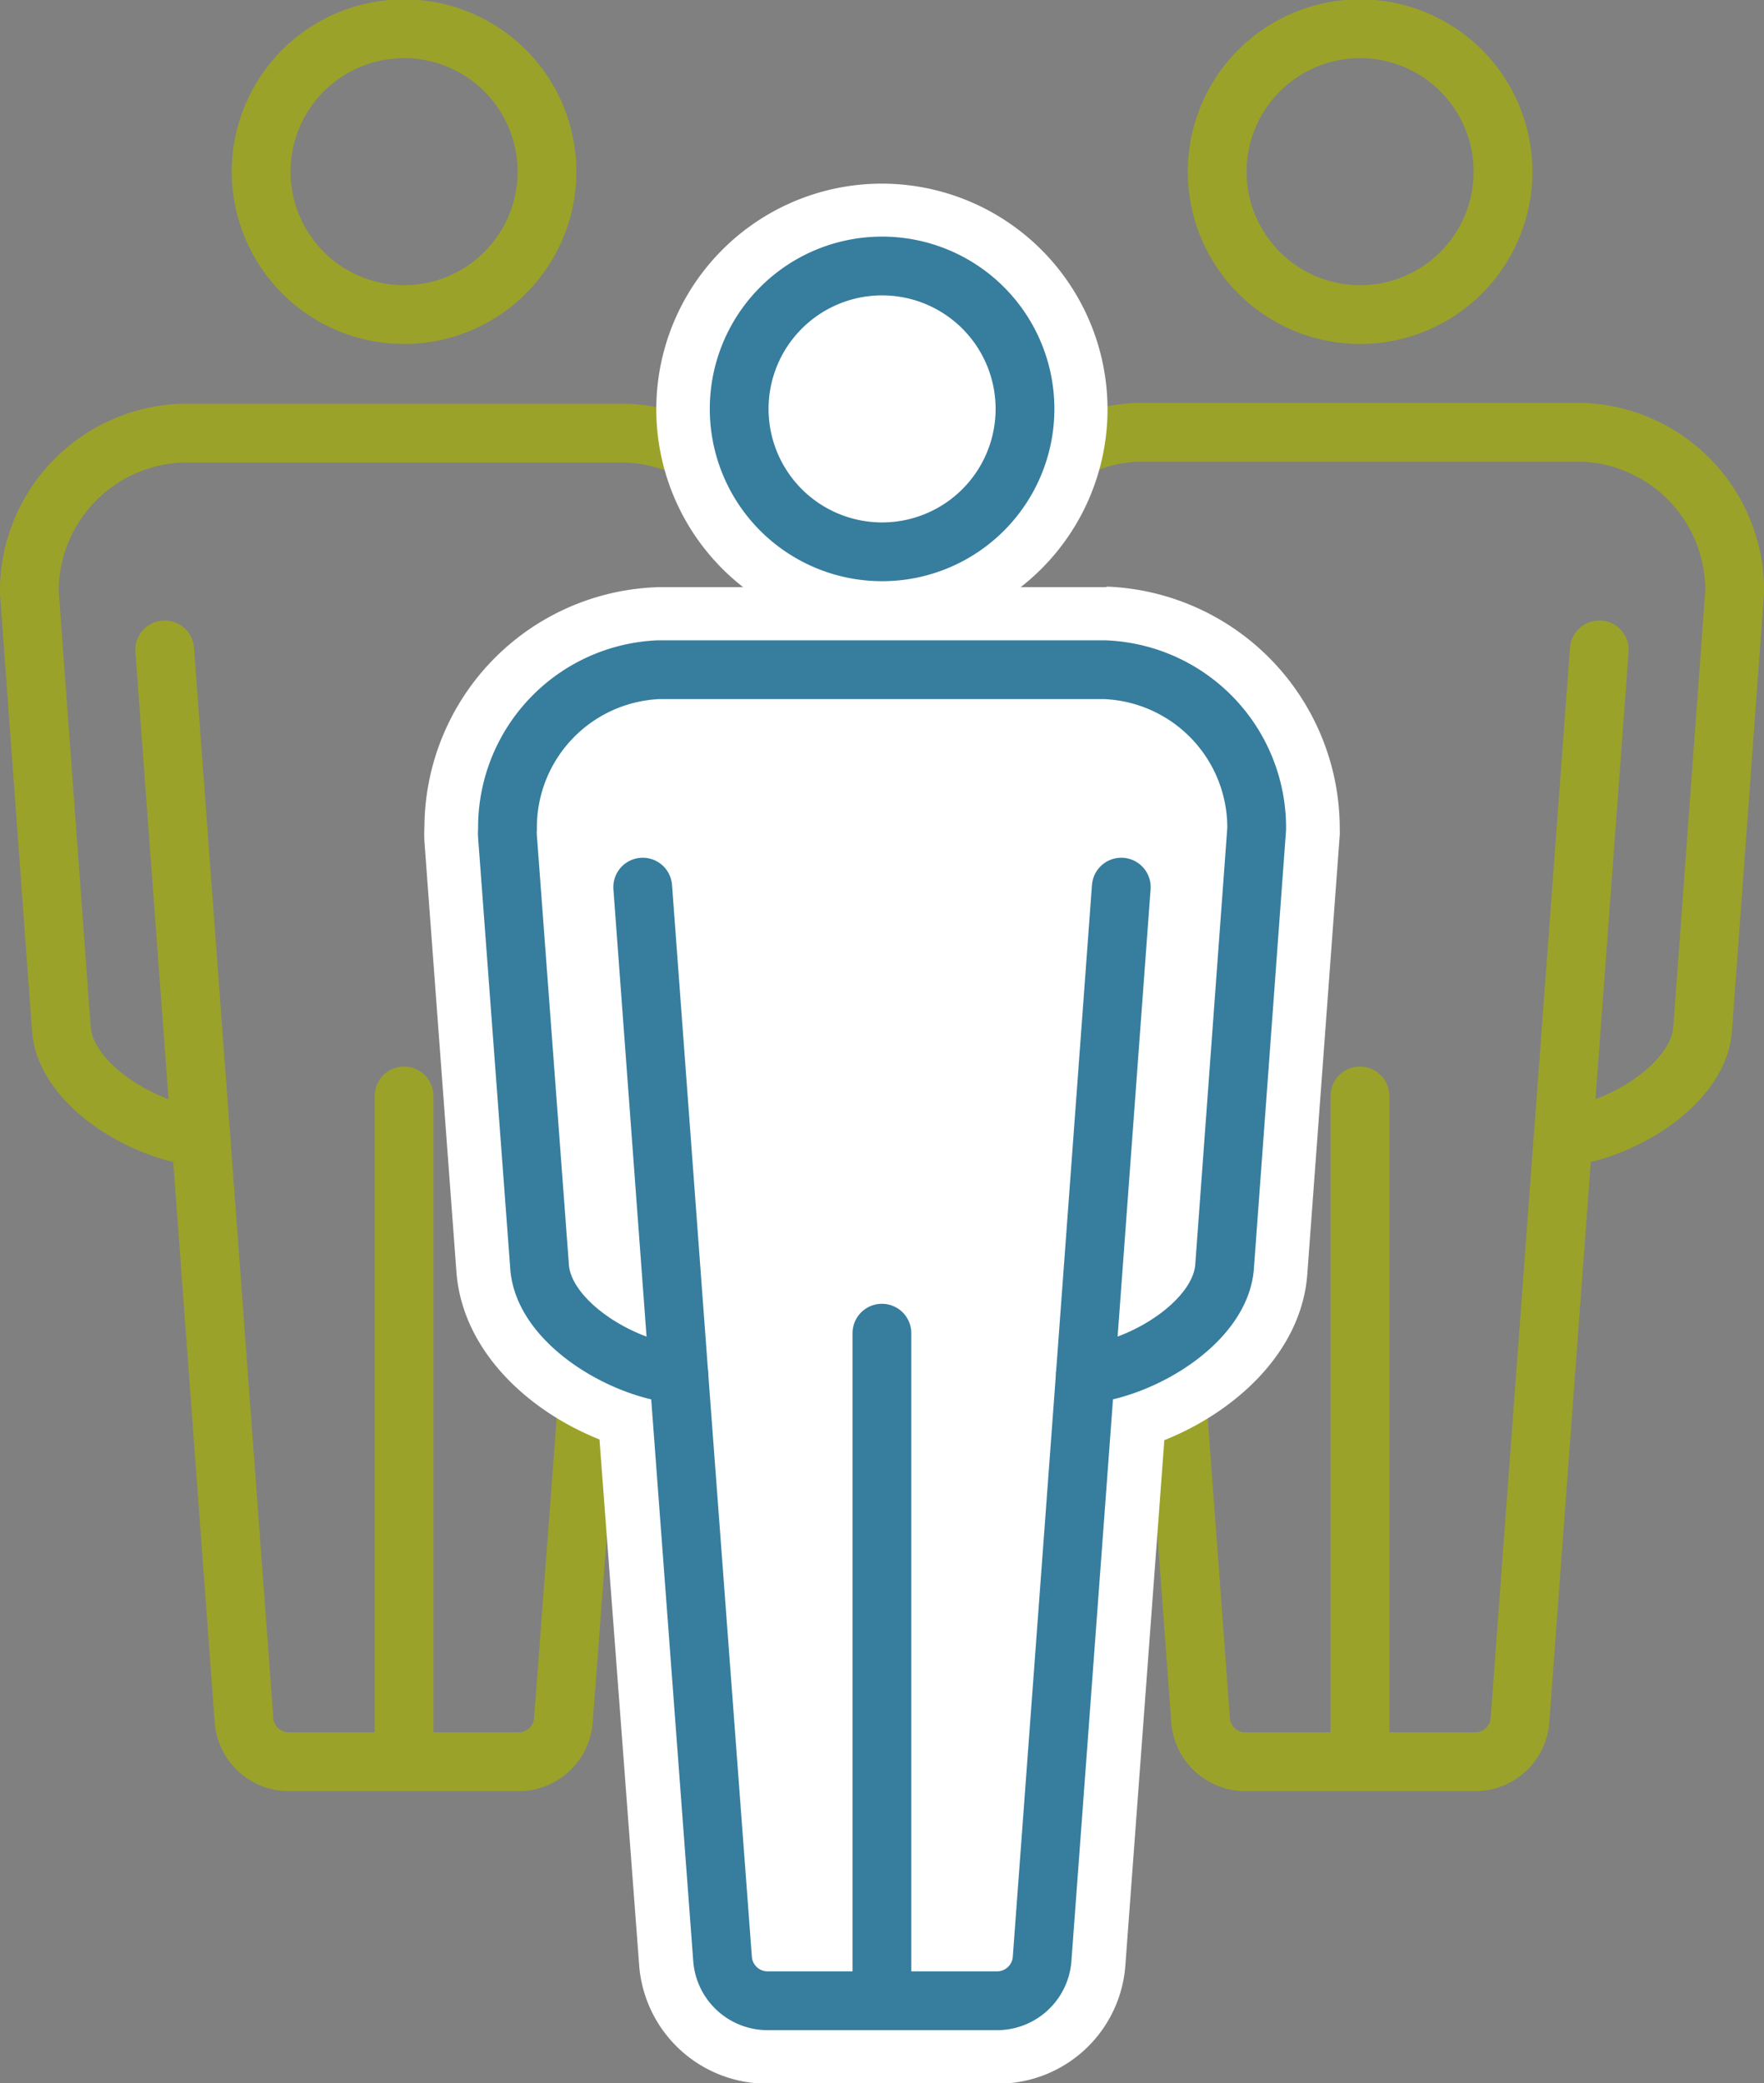<svg xmlns="http://www.w3.org/2000/svg" viewBox="0 0 98.75 116.61"><rect x="0" y="0" width="98.75" height="116.61" fill="#808080" stroke="none"/><defs><style>.cls-1,.cls-2,.cls-4{fill:none;stroke-linecap:round;stroke-linejoin:round;stroke-width:3.29px;}.cls-1{stroke:#9ba229;}.cls-2{stroke:#3c3c3b;}.cls-3{fill:#fff;}.cls-4{stroke:#367d9e;}</style></defs><g id="Layer_2" data-name="Layer 2"><g id="icon4"><path class="cls-1" d="M1.64,33.11l1.8,24.55c.26,2.92,4.21,5.46,7.38,5.93l.42,0,2.42,32.7a2.51,2.51,0,0,0,2.44,2.33h13a2.51,2.51,0,0,0,2.44-2.33L34,63.64l.42,0c3.17-.47,7.12-3,7.38-5.92l1.79-24.13c0-.2,0-.34,0-.41a8.86,8.86,0,0,0-8.45-8.93h-25A8.86,8.86,0,0,0,1.64,33.11Z"/><path class="cls-1" d="M22.62,17.61a8,8,0,1,0-8-8A8,8,0,0,0,22.62,17.61Z"/><line class="cls-1" x1="22.62" y1="61.35" x2="22.62" y2="97.64"/><line class="cls-2" x1="33.99" y1="63.64" x2="36.01" y2="36.38"/><line class="cls-1" x1="11.24" y1="63.64" x2="9.22" y2="36.38"/><path class="cls-1" d="M97.11,33.11l-1.8,24.55c-.26,2.92-4.21,5.46-7.38,5.93l-.42,0-2.42,32.7a2.51,2.51,0,0,1-2.44,2.33h-13a2.51,2.51,0,0,1-2.44-2.33l-2.42-32.7-.42,0c-3.17-.47-7.12-3-7.38-5.92L55.17,33.54c0-.2,0-.34,0-.41a8.86,8.86,0,0,1,8.45-8.93h25A8.86,8.86,0,0,1,97.11,33.11Z"/><path class="cls-1" d="M76.14,17.61a8,8,0,1,1,8-8A8,8,0,0,1,76.14,17.61Z"/><line class="cls-1" x1="76.13" y1="61.35" x2="76.13" y2="97.64"/><line class="cls-2" x1="64.76" y1="63.64" x2="62.74" y2="36.38"/><line class="cls-1" x1="87.51" y1="63.64" x2="89.53" y2="36.38"/><path class="cls-3" d="M42.86,115a5.59,5.59,0,0,1-5.44-5.13L35.17,79.39c-3.8-1.22-7.61-4.27-8-8.17l-1.8-24.17c0-.42,0-.66,0-.79A11.83,11.83,0,0,1,36.78,34.48h25.1A11.92,11.92,0,0,1,73.36,46.4v.19l-1.8,24.57c-.34,3.94-4.16,7-8,8.23l-2.25,30.46A5.59,5.59,0,0,1,55.89,115Z"/><path class="cls-3" d="M61.88,36.13A10.24,10.24,0,0,1,71.72,46.4a.31.31,0,0,1,0,.1L69.91,71c-.29,3.4-4.18,6.27-7.87,7.07L59.7,109.73a3.91,3.91,0,0,1-3.81,3.6h-13a3.92,3.92,0,0,1-3.8-3.61L36.72,78.11c-3.68-.8-7.57-3.66-7.87-7l-1.8-24.15c0-.3,0-.48,0-.59a10.21,10.21,0,0,1,9.78-10.21H61.88m0-3.29H36.82A13.5,13.5,0,0,0,23.76,46.27a8.27,8.27,0,0,0,0,.84l1.8,24.21c.39,4.33,4,7.66,8,9.26L35.78,110a7.17,7.17,0,0,0,7.08,6.64h13A7.14,7.14,0,0,0,63,110l2.18-29.38c4-1.6,7.66-4.94,8-9.25L75,46.74a3.23,3.23,0,0,0,0-.34A13.56,13.56,0,0,0,62,32.84Z"/><path class="cls-3" d="M49.38,33.9a11,11,0,1,1,11-11A11,11,0,0,1,49.38,33.9Z"/><path class="cls-3" d="M49.38,13.56A9.35,9.35,0,1,1,40,22.91a9.37,9.37,0,0,1,9.35-9.35m0-3.28A12.63,12.63,0,1,0,62,22.91,12.64,12.64,0,0,0,49.38,10.28Z"/><path class="cls-4" d="M49.38,30.89a8,8,0,1,1,8-8A8,8,0,0,1,49.38,30.89Z"/><line class="cls-4" x1="49.37" y1="74.63" x2="49.37" y2="110.93"/><line class="cls-4" x1="38" y1="76.93" x2="35.98" y2="49.66"/><line class="cls-4" x1="60.76" y1="76.93" x2="62.77" y2="49.66"/><path class="cls-4" d="M70.35,46.4l-1.8,24.54c-.25,2.93-4.2,5.47-7.38,5.94l-.41.05-2.42,32.7A2.53,2.53,0,0,1,55.89,112h-13a2.53,2.53,0,0,1-2.44-2.33L38,76.93l-.42-.05c-3.17-.47-7.12-3-7.37-5.92l-1.8-24.13a2.81,2.81,0,0,1,0-.42,8.84,8.84,0,0,1,8.44-8.92h25A8.85,8.85,0,0,1,70.35,46.4Z"/></g></g></svg>